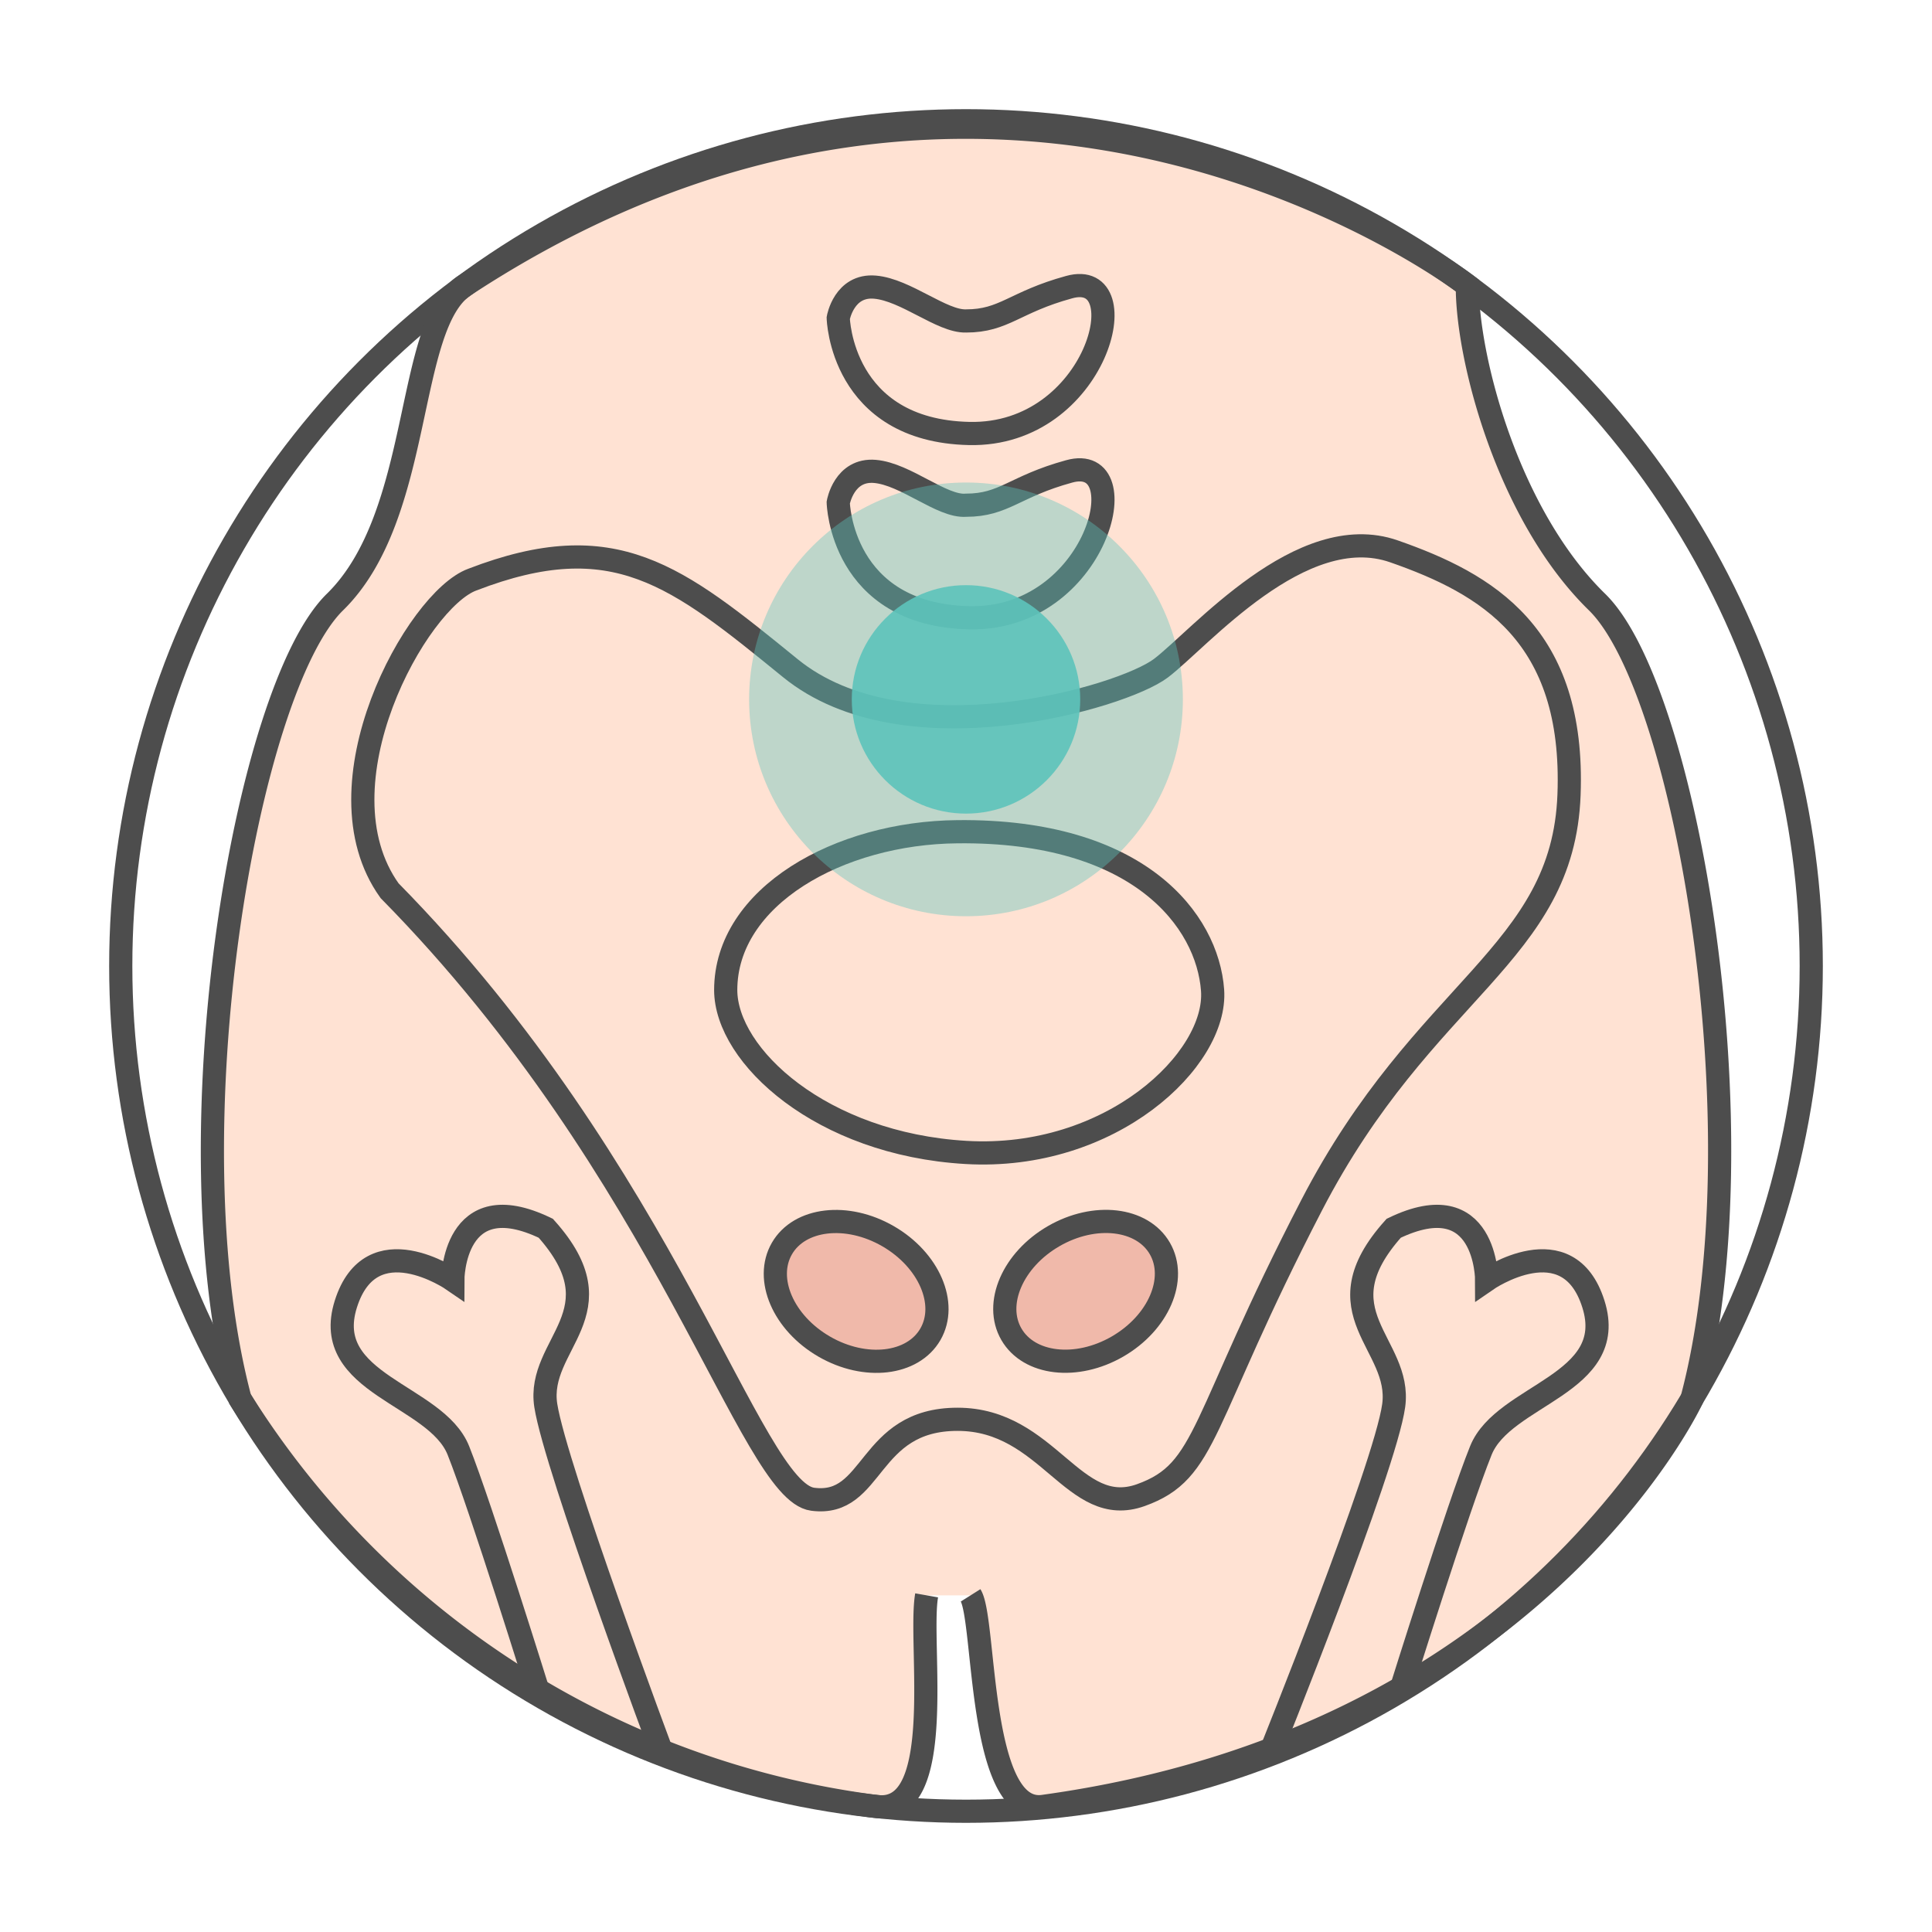 <svg id="Layer_1" data-name="Layer 1" xmlns="http://www.w3.org/2000/svg" viewBox="0 0 80 80"><defs><style>.cls-1{fill:#ffe2d3;}.cls-2{fill:#f0b9aa;}.cls-3{fill:none;stroke:#4d4d4d;stroke-miterlimit:10;stroke-width:0.96px;}.cls-4,.cls-5{fill:#5ec4bb;}.cls-4{opacity:0.9;}.cls-5{opacity:0.4;}</style></defs><title>Lumbalgia</title><path class="cls-1" d="M40.19,66.06c.63,1,.3,9.1,3,8.74C63.54,72,70.06,57.93,70.06,57.93c2.92-11-.23-29.39-3.93-33S60.74,14.8,60.76,11.82c0,0-19.06-14.74-41.52,0-2.49,1.63-1.68,9.5-5.37,13.11s-6.85,22-3.93,33A36.58,36.58,0,0,0,36.25,74.8c3,.42,1.77-6.76,2.12-8.74"/><ellipse class="cls-2" cx="35.45" cy="53.47" rx="2.64" ry="3.55" transform="translate(-28.58 57.44) rotate(-60)"/><ellipse class="cls-2" cx="44.95" cy="53.47" rx="3.55" ry="2.64" transform="translate(-20.71 29.64) rotate(-30)"/><circle class="cls-3" cx="40" cy="40" r="35"/><path class="cls-3" d="M19.56,24c5.89-2.27,8.45-.17,13.17,3.67s13.73,1.22,15.34,0,5.81-6.18,9.65-4.84,7.5,3.44,7.25,10.08-6,8-10.66,17-4.28,11-7.07,12-3.82-3.14-7.59-3.14-3.42,3.65-6,3.31S27.66,48.59,16.13,36.88C13,32.51,17.27,24.83,19.56,24Z"/><path class="cls-3" d="M39.65,34.44C47.18,34.36,50,38.13,50.21,41S46,48.07,40,47.72s-9.94-4-9.95-6.72C30.05,37.12,34.74,34.48,39.65,34.44Z"/><path class="cls-3" d="M40,20.92c1.59,0,2-.78,4.27-1.4,2.91-.81,1.17,6.18-4.14,6.06s-5.42-4.77-5.42-4.77.24-1.4,1.52-1.29S39,21,40,20.92Z"/><path class="cls-3" d="M40,13.29c1.59,0,2-.78,4.27-1.4,2.91-.81,1.17,6.18-4.14,6.06s-5.42-4.78-5.42-4.78.24-1.39,1.52-1.28S39,13.32,40,13.29Z"/><ellipse class="cls-3" cx="35.45" cy="53.47" rx="2.64" ry="3.55" transform="translate(-28.58 57.44) rotate(-60)"/><ellipse class="cls-3" cx="44.95" cy="53.47" rx="3.55" ry="2.64" transform="translate(-20.71 29.64) rotate(-30)"/><path class="cls-3" d="M27.45,72.68S23,60.77,22.6,58.2s3.14-3.84,0-7.34C18.75,49,18.75,53,18.75,53s-3.38-2.33-4.43,1,3.73,3.73,4.66,6.06,3.36,10.15,3.36,10.15"/><path class="cls-3" d="M52.56,72.68s4.8-11.91,5.15-14.48-3.14-3.84,0-7.34C61.56,49,61.56,53,61.56,53s3.37-2.33,4.42,1-3.72,3.73-4.66,6.06S58,70,58,70"/><circle class="cls-4" cx="40" cy="28.96" r="4.73"/><circle class="cls-5" cx="40" cy="28.96" r="8.98"/><path class="cls-3" d="M40.19,66.06c.63,1,.3,9.1,3,8.74C63.54,72,70.06,57.93,70.06,57.93c2.92-11-.23-29.39-3.93-33S60.74,14.8,60.76,11.82c0,0-19.06-14.74-41.52,0-2.49,1.63-1.68,9.5-5.37,13.11s-6.85,22-3.93,33A36.58,36.58,0,0,0,36.25,74.8c3,.42,1.77-6.76,2.12-8.74"/></svg>